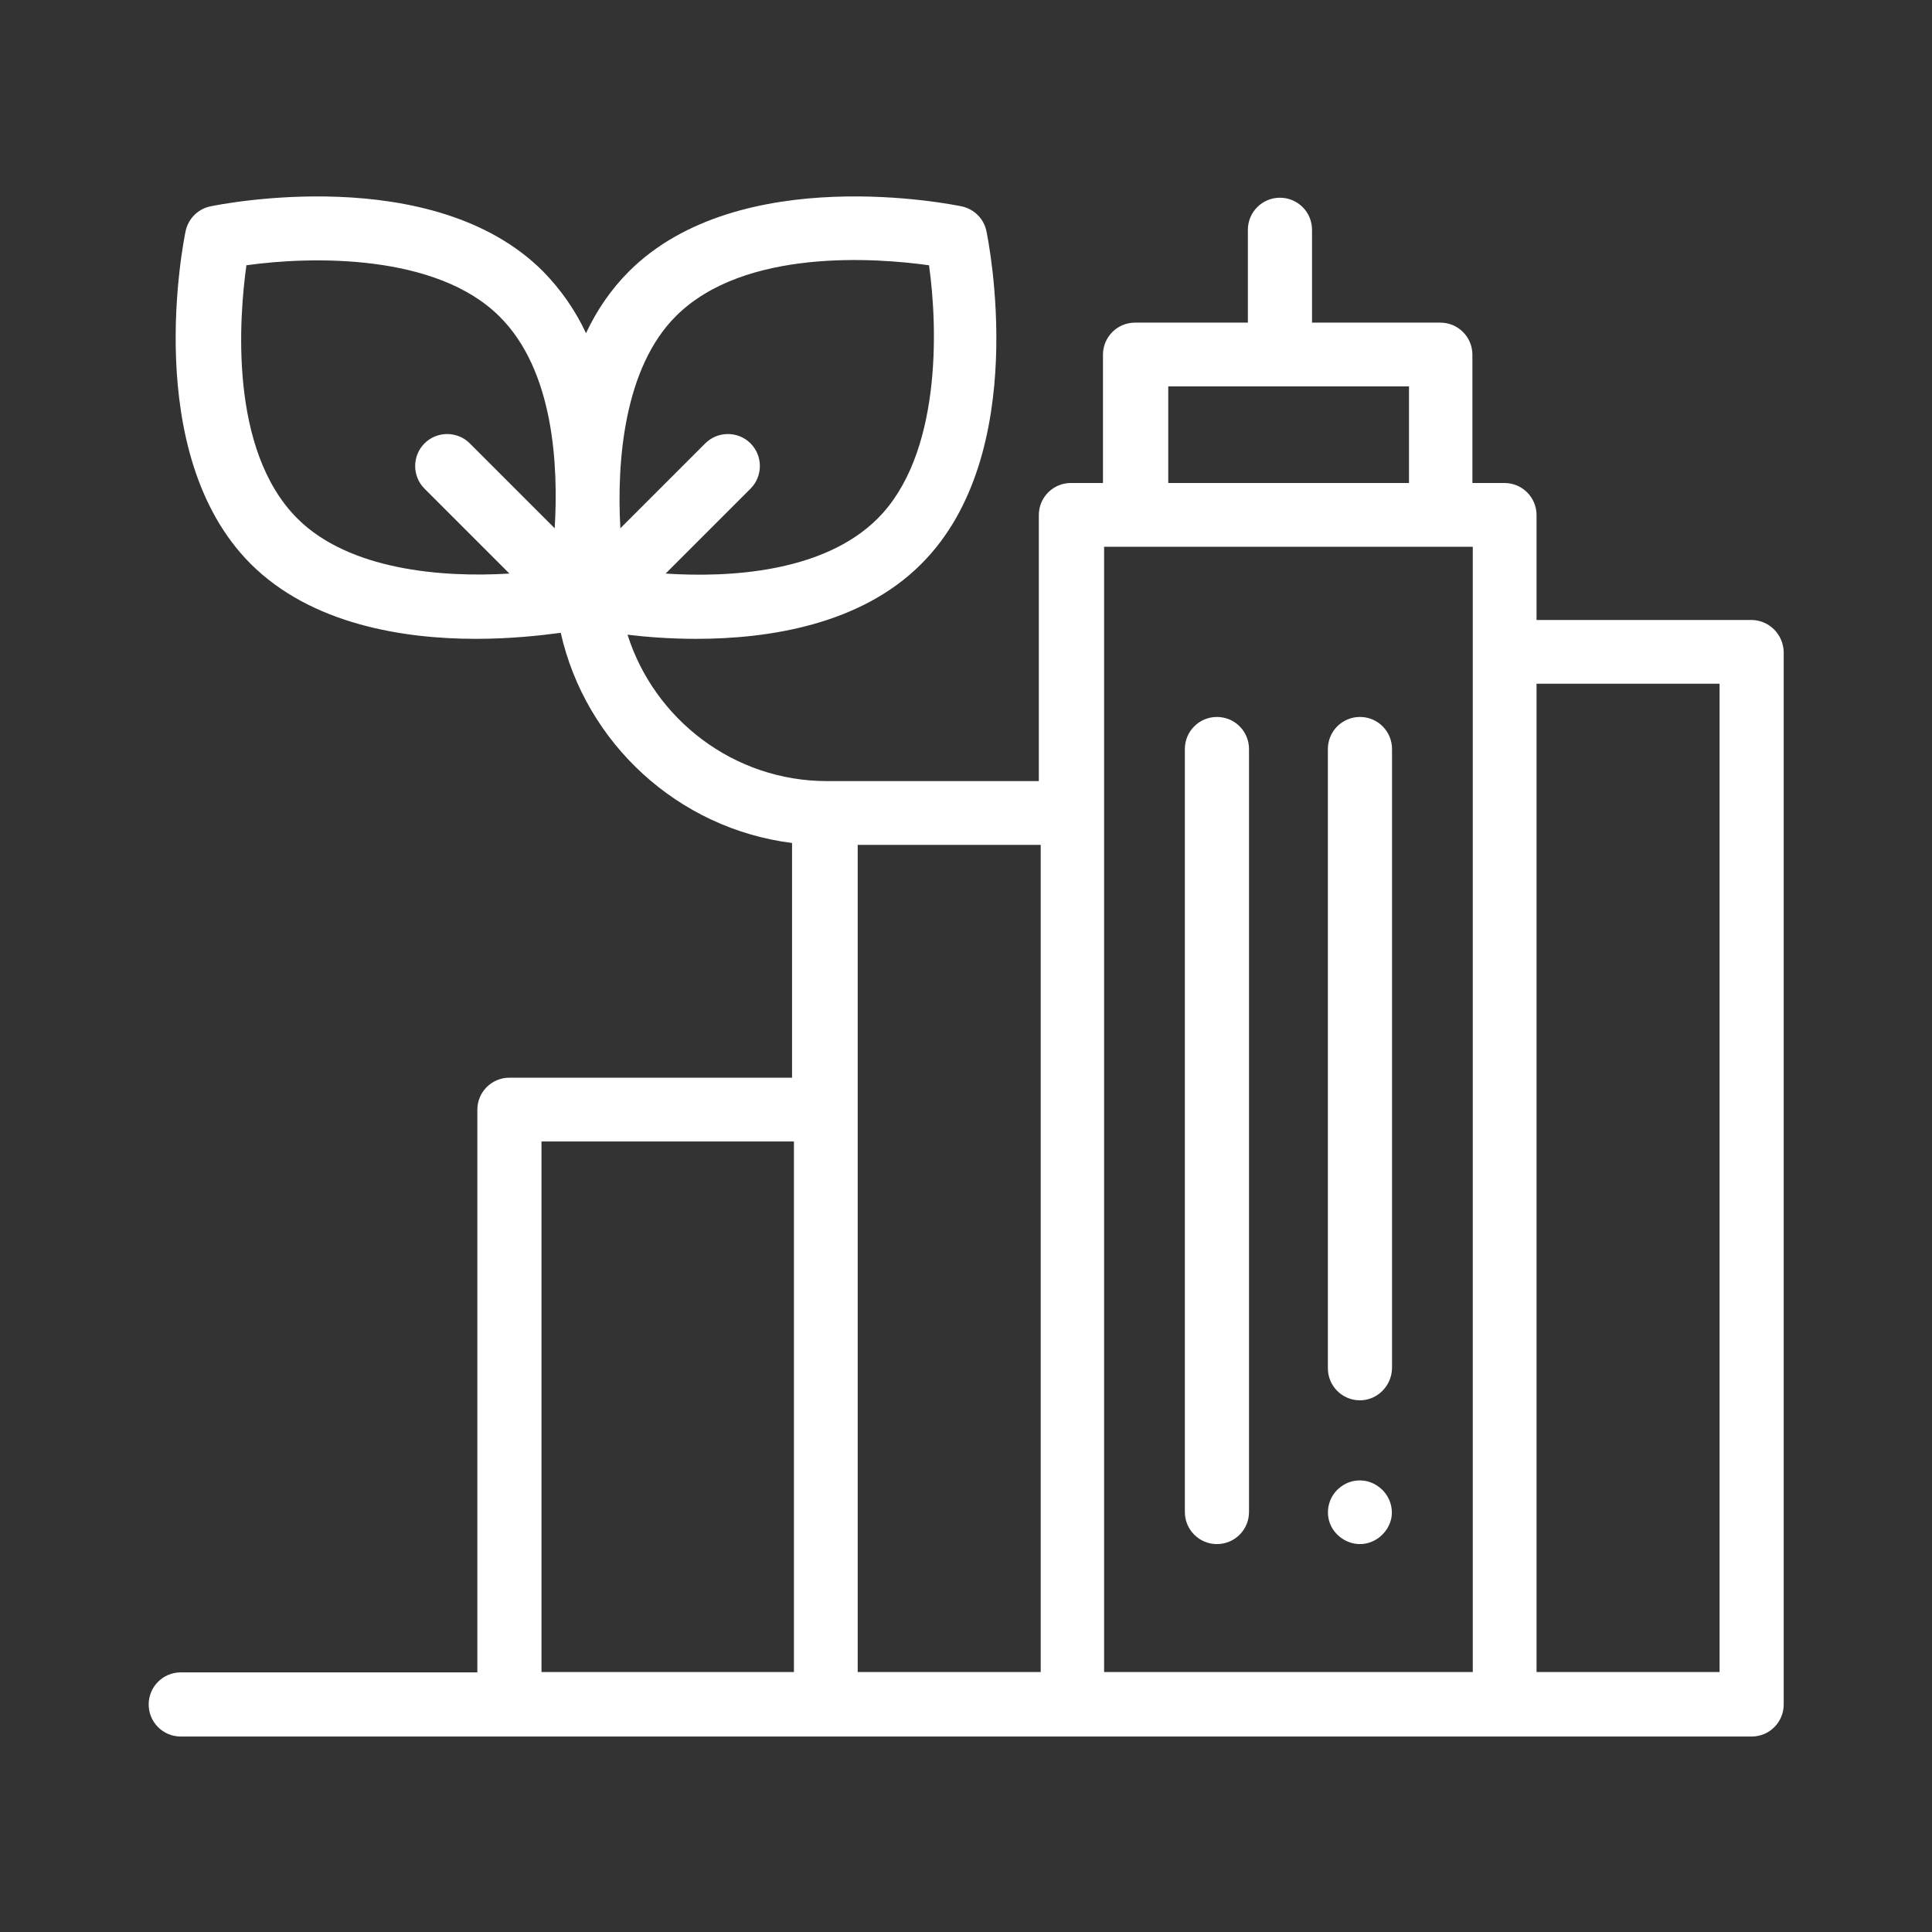 <?xml version="1.0" encoding="utf-8"?>
<!-- Generator: Adobe Illustrator 23.0.1, SVG Export Plug-In . SVG Version: 6.00 Build 0)  -->
<!DOCTYPE svg PUBLIC "-//W3C//DTD SVG 1.1//EN" "http://www.w3.org/Graphics/SVG/1.1/DTD/svg11.dtd">
<svg version="1.1" id="Capa_1" xmlns:x="http://ns.adobe.com/Extensibility/1.0/" xmlns:i="http://ns.adobe.com/AdobeIllustrator/10.0/" xmlns:graph="http://ns.adobe.com/Graphs/1.0/"
	 xmlns="http://www.w3.org/2000/svg" xmlns:xlink="http://www.w3.org/1999/xlink" x="0px" y="0px" width="512px" height="512px"
	 viewBox="0 0 512 512" style="enable-background:new 0 0 512 512;" xml:space="preserve">
<rect x="0" y="0" width="512" height="512" fill="#333333" stroke="none"/>
<style type="text/css">
	.st0{fill:#FFFFFF;}
</style>
<path class="st0" d="M360.4,371.1c-4.7,0-8.5-3.8-8.5-8.5V198.5c0-4.7,3.8-8.5,8.5-8.5c4.7,0,8.5,3.8,8.5,8.5v164.1
	C368.8,367.3,365,371.1,360.4,371.1z"/>
<path class="st0" d="M360.4,409.2c-3.5,0-6.8-2.3-8-5.6c-1.2-3.4-0.1-7.2,2.7-9.4c2.7-2.2,6.5-2.5,9.5-0.7c3.1,1.8,4.8,5.4,4.1,8.9
	C367.9,406.2,364.4,409.2,360.4,409.2L360.4,409.2z"/>
<path class="st0" d="M322.5,409.2c-4.7,0-8.5-3.8-8.5-8.5V198.5c0-4.7,3.8-8.5,8.5-8.5c4.7,0,8.5,3.8,8.5,8.5v202.2
	C331,405.4,327.2,409.2,322.5,409.2z"/>
<path class="st0" d="M464.1,164.3h-56.9v-27.8c0-4.7-3.8-8.5-8.5-8.5h-8.5V94c0-4.7-3.8-8.5-8.5-8.5h-34V60.9c0-4.7-3.8-8.5-8.5-8.5
	c-4.7,0-8.5,3.8-8.5,8.5v24.6h-29.9c-4.7,0-8.5,3.8-8.5,8.5v34h-8.5c-4.7,0-8.5,3.8-8.5,8.5V207h-56.1c-24.8,0-45.8-16.4-52.9-38.8
	c4.9,0.6,11.2,1.1,18.2,1.1c19.1,0,43.6-3.7,59.7-19.9c29.2-29.2,17.7-85.8,17.2-88.2c-0.7-3.3-3.3-5.8-6.5-6.5
	c-2.4-0.5-58.9-12-88.2,17.2c-4.8,4.8-8.6,10.4-11.4,16.4c-2.8-6-6.6-11.5-11.4-16.4c-29.2-29.2-85.8-17.7-88.2-17.2
	c-3.3,0.7-5.8,3.3-6.5,6.5c-0.5,2.4-12,58.9,17.2,88.2c16.1,16.1,40.6,19.9,59.7,19.9c9.3,0,17.3-0.9,22.5-1.6
	c6.6,29.3,31.1,51.9,61.3,55.7v62.2H135c-4.7,0-8.5,3.8-8.5,8.5v149.1H47.9c-4.7,0-8.5,3.8-8.5,8.5c0,4.7,3.8,8.5,8.5,8.5h416.3
	c4.7,0,8.5-3.8,8.5-8.5V172.8C472.6,168.1,468.8,164.3,464.1,164.3z M179.1,83.8c18.2-18.2,53.5-15.4,67.1-13.5
	c2.4,17,3.2,50.3-13.6,67.1c-14.4,14.4-39.6,15.7-56.2,14.6l22.5-22.5c3.3-3.3,3.3-8.7,0-12c-3.3-3.3-8.7-3.3-12,0l-22.5,22.5
	C163.4,122.2,165.4,97.5,179.1,83.8z M78.8,137.4c-18.2-18.2-15.4-53.5-13.5-67.1c17-2.4,50.3-3.2,67.1,13.6
	C146.8,98.2,148,123.4,147,140l-22.5-22.5c-3.3-3.3-8.7-3.3-12,0c-3.3,3.3-3.3,8.7,0,12l22.5,22.5
	C117.2,153.1,92.5,151.1,78.8,137.4L78.8,137.4z M309.6,102.4h63.8V128h-63.8V102.4z M143.5,302.5h66.9v140.6h-66.9V302.5z
	 M227.3,443.1V223.9h48.5v219.2L227.3,443.1L227.3,443.1z M292.6,144.9h97.7v298.2h-97.7V144.9z M455.7,443.1h-48.5V181.2h48.5
	V443.1z"/>
</svg>
